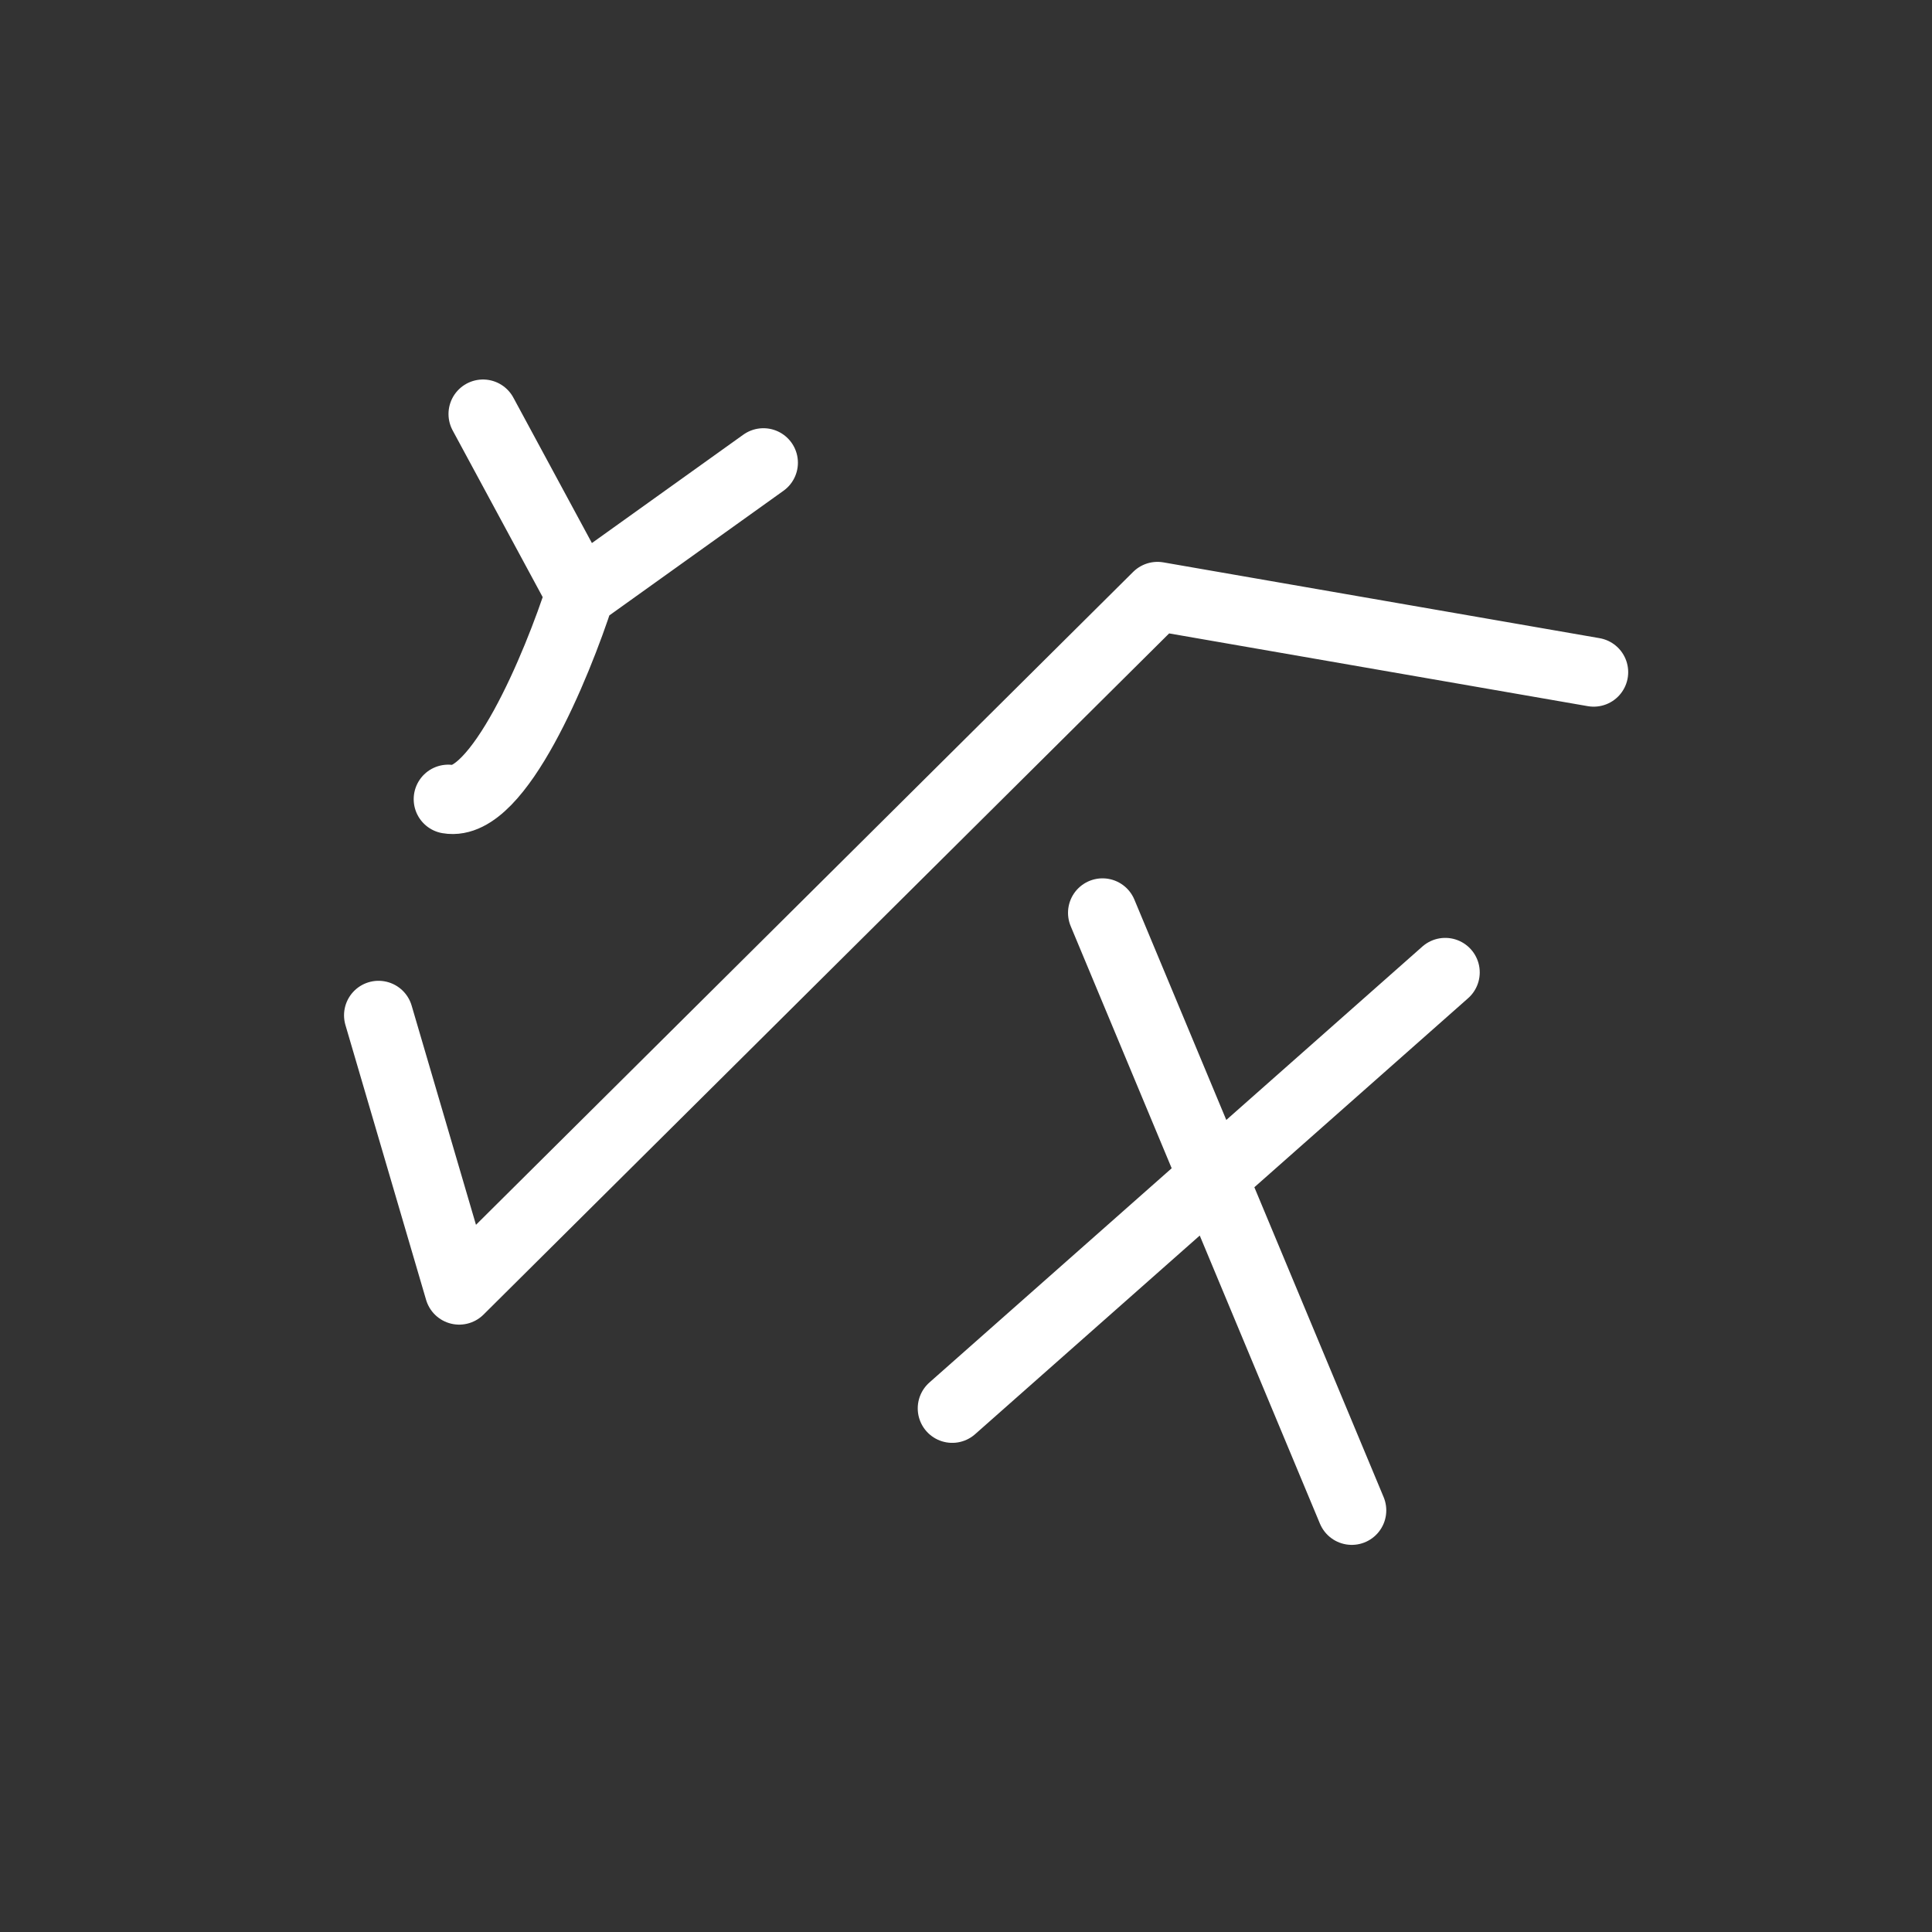 <svg width="56" height="56" viewBox="0 0 56 56" fill="none" xmlns="http://www.w3.org/2000/svg">
<rect x="0" y="0" width="56" height="56" fill="#333333" stroke="none"/>
<path d="M14 12L16.816 17.214M16.816 17.214L22.128 13.412M16.816 17.214C16.143 19.302 14.436 23.416 12.991 23.164M46.194 19.483L33.55 17.286L13.31 37.395L10.972 29.429M31.957 26.459L35.16 34.138M35.16 34.138L39.182 43.779M35.16 34.138L41.891 28.185M35.16 34.138L27.601 40.822" stroke="white" stroke-width="2" stroke-linecap="round" stroke-linejoin="round"/>
</svg>
